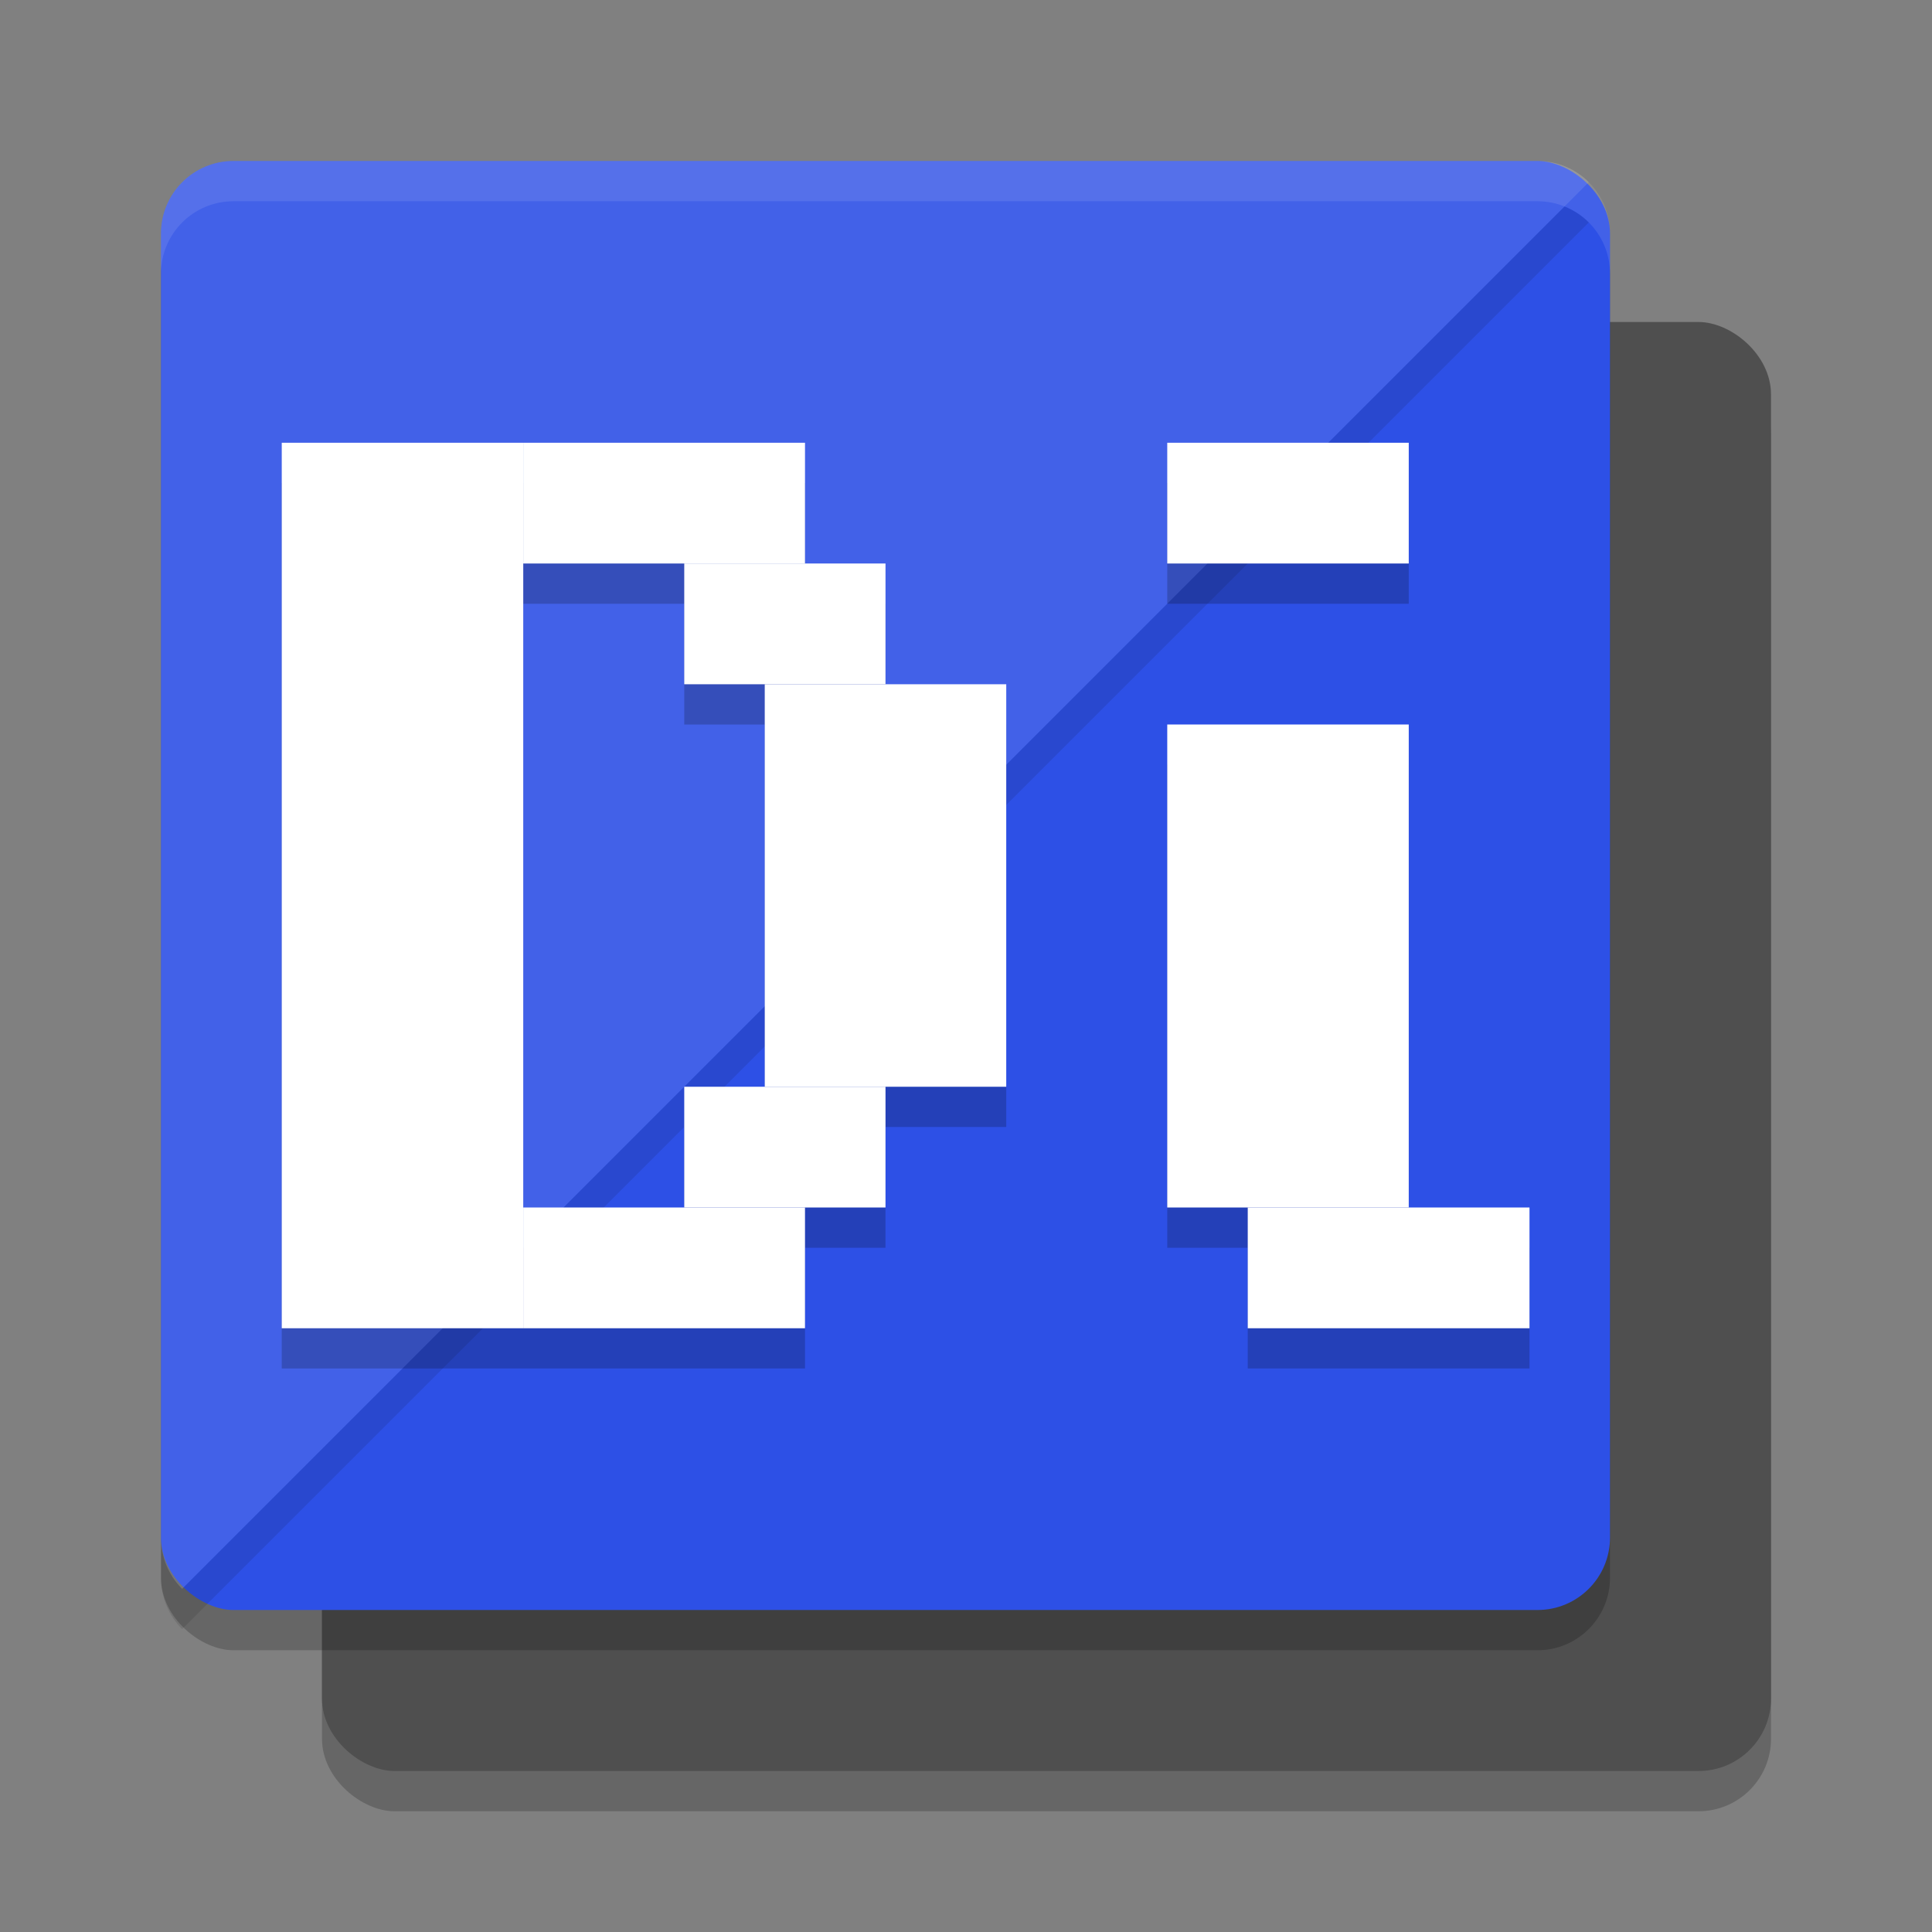 <svg xmlns="http://www.w3.org/2000/svg" width="48" height="48" version="1">
 <rect width="100%" height="100%" fill="#808080" stroke="none"/>
 <rect style="opacity:0.2" width="36" height="36" x="-45" y="-44" rx="1.8" ry="1.8" transform="matrix(0,-1,-1,0,0,0)"/>
 <rect style="fill:#4f4f4f" width="36" height="36" x="-44" y="-44" rx="1.8" ry="1.8" transform="matrix(0,-1,-1,0,0,0)"/>
 <rect style="opacity:0.2" width="36" height="36" x="-41" y="-40" rx="1.8" ry="1.8" transform="matrix(0,-1,-1,0,0,0)"/>
 <rect style="fill:#2d50e6" width="36" height="36" x="-40" y="-40" rx="1.8" ry="1.8" transform="matrix(0,-1,-1,0,0,0)"/>
 <path style="opacity:0.1" d="M 38.869 5.131 L 4.525 39.475 C 4.2 39.149 4 38.698 4 38.199 L 4 39.199 C 4 39.698 4.2 40.149 4.525 40.475 L 39.475 5.525 C 39.304 5.355 39.098 5.222 38.869 5.131 z"/>
 <path style="opacity:0.1;fill:#ffffff" d="M 5.801 4 C 4.804 4 4 4.804 4 5.801 L 4 38.199 C 4 38.698 4.2 39.149 4.525 39.475 L 39.475 4.525 C 39.149 4.2 38.698 4 38.199 4 L 5.801 4 z"/>
 <path style="opacity:0.2" d="m 7,12 v 22 h 6 7 v -3 h 2 v -3 h 3 V 18 h -3 v -3 h -2 v -3 h -7 z m 22,0 v 3 h 6 v -3 z m -16,3 h 4 v 3 h 2 v 10 h -2 v 3 h -4 z m 16,4 v 12 h 2 v 3 h 7 V 31 H 35 V 19 Z"/>
 <rect style="fill:#ffffff" width="6" height="22" x="7" y="11"/>
 <rect style="fill:#ffffff" width="7" height="3" x="13" y="11"/>
 <rect style="fill:#ffffff" width="5" height="3" x="17" y="14"/>
 <rect style="fill:#ffffff" width="7" height="3" x="13" y="30"/>
 <rect style="fill:#ffffff" width="5" height="3" x="17" y="27"/>
 <rect style="fill:#ffffff" width="6" height="10" x="19" y="17"/>
 <rect style="fill:#ffffff" width="6" height="12" x="29" y="18"/>
 <rect style="fill:#ffffff" width="7" height="3" x="31" y="30"/>
 <rect style="fill:#ffffff" width="6" height="3" x="29" y="11"/>
 <path style="fill:#ffffff;opacity:0.1" d="M 5.801 4 C 4.804 4 4 4.804 4 5.801 L 4 6.801 C 4 5.804 4.804 5 5.801 5 L 38.199 5 C 39.196 5 40 5.804 40 6.801 L 40 5.801 C 40 4.804 39.196 4 38.199 4 L 5.801 4 z"/>
</svg>
